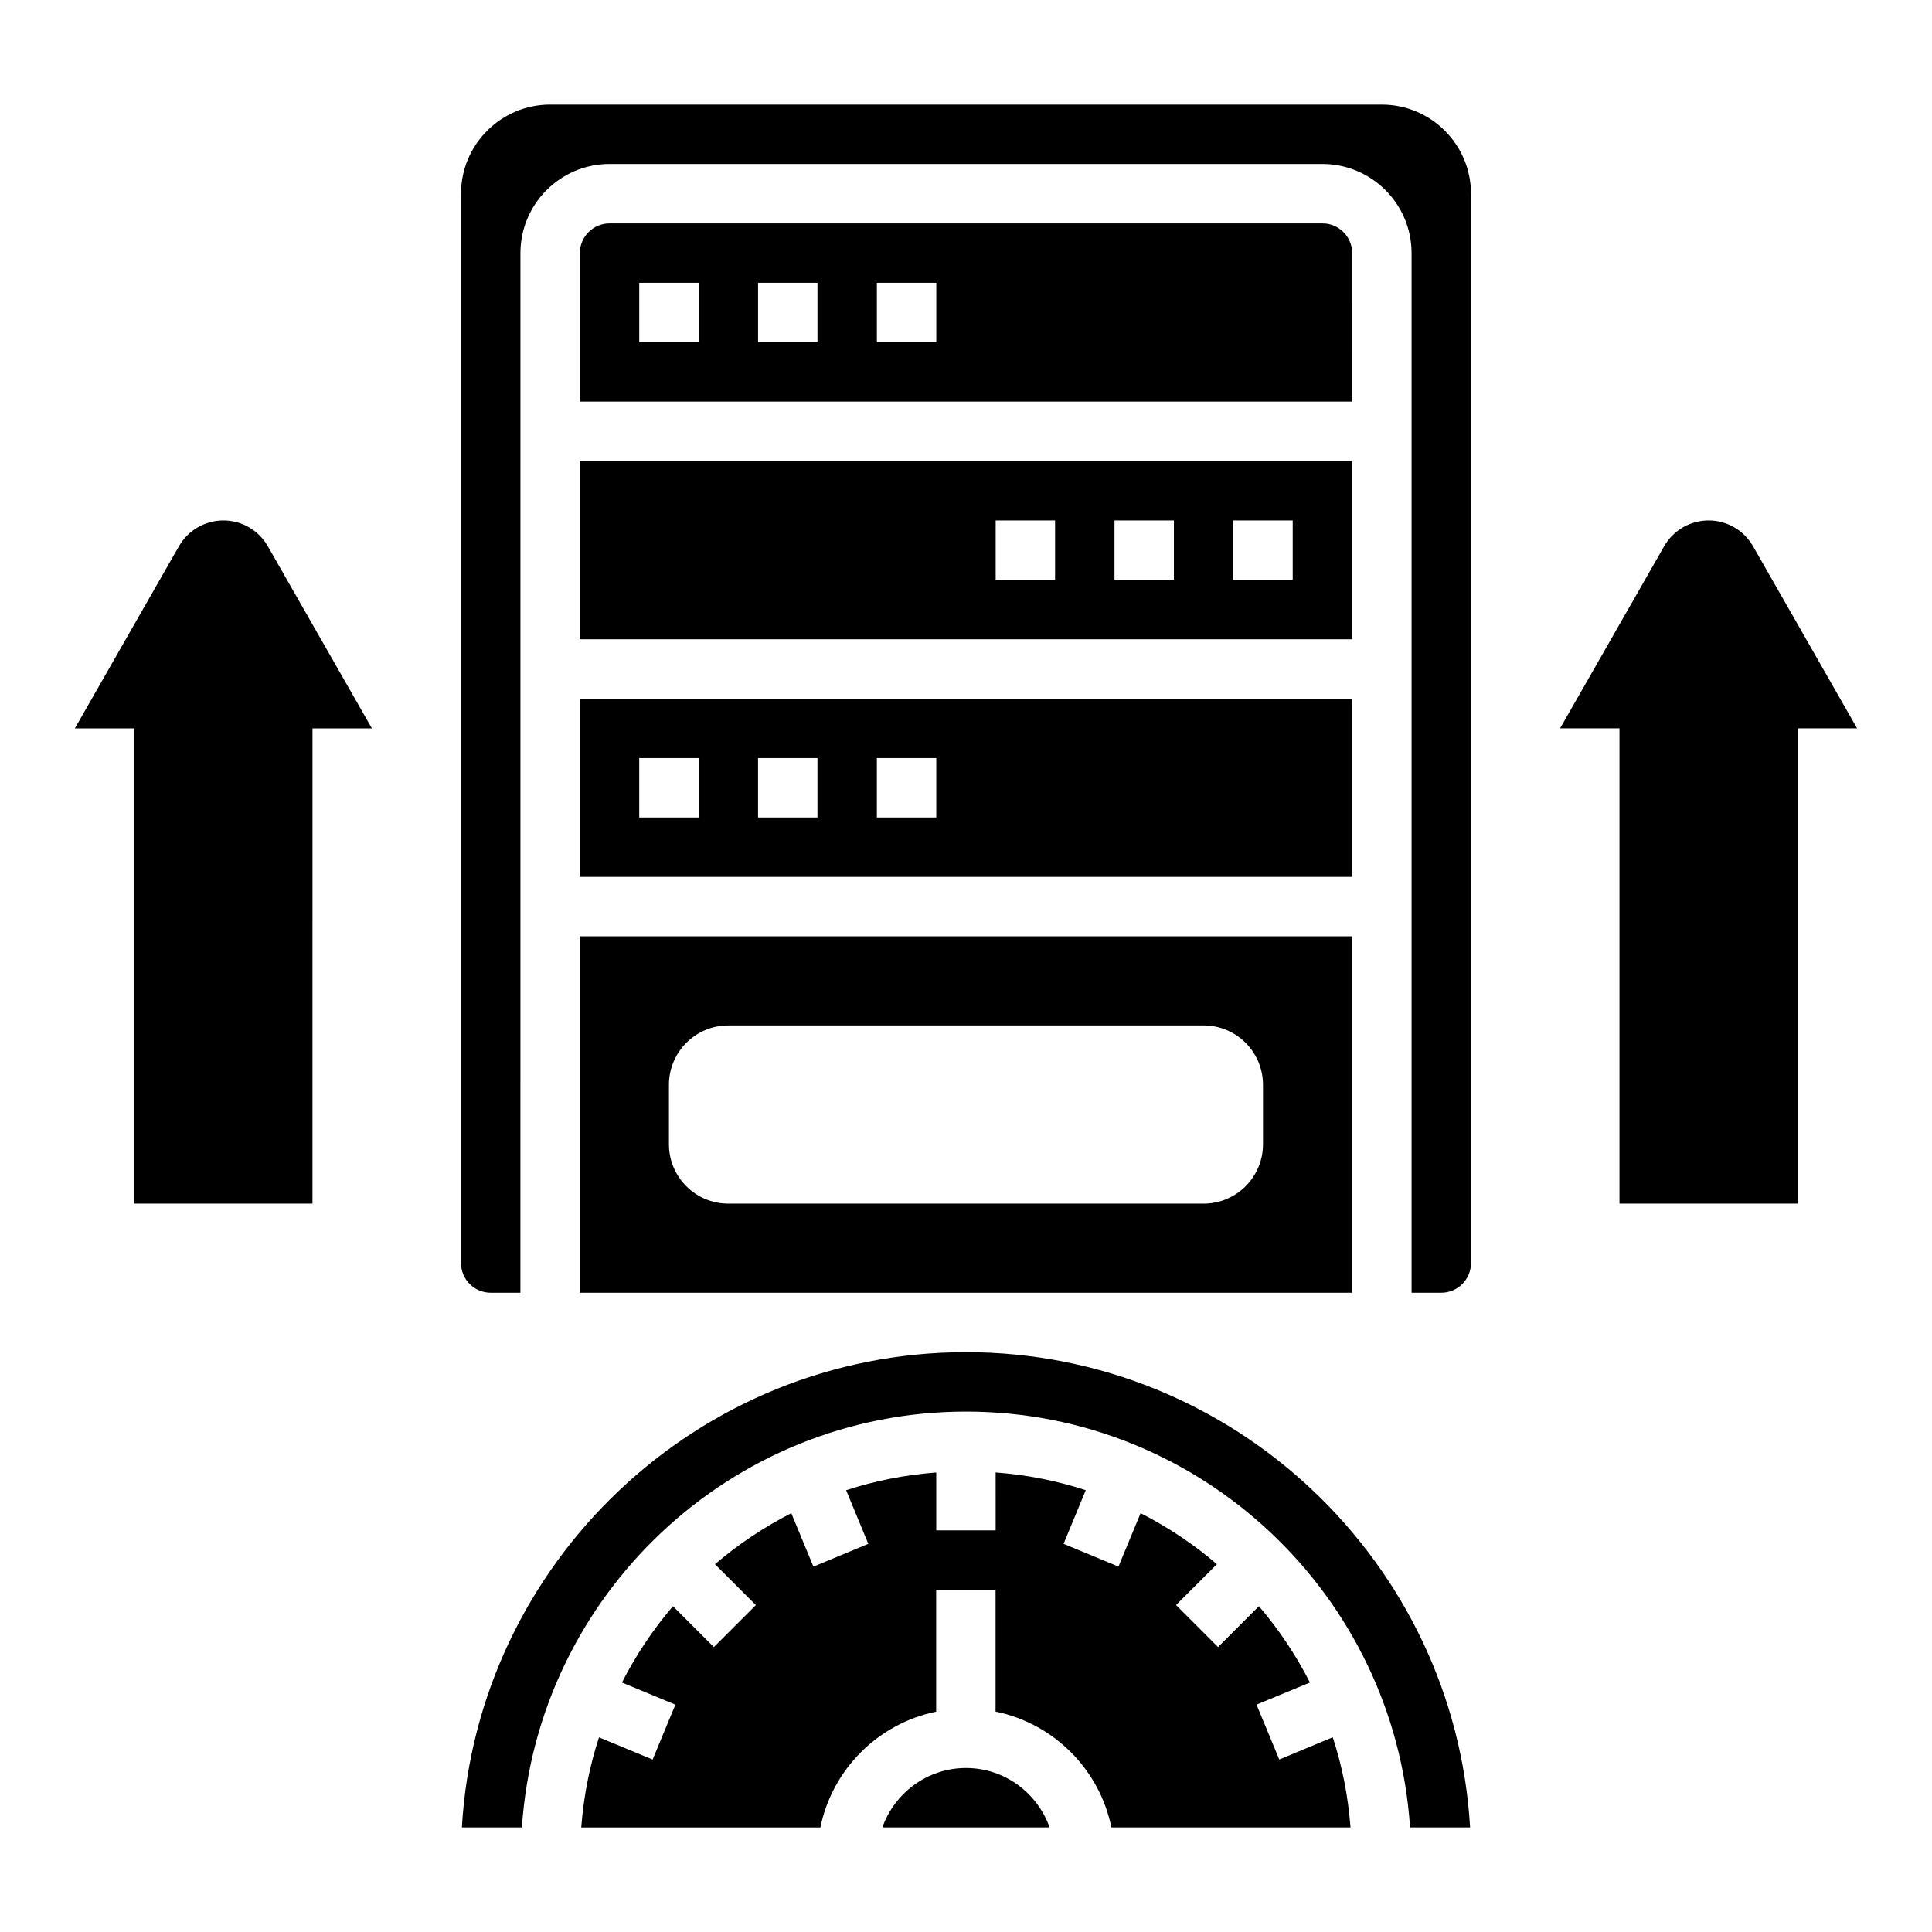 <?xml version="1.0" encoding="UTF-8"?>
<!-- Uploaded to: SVG Repo, www.svgrepo.com, Generator: SVG Repo Mixer Tools -->
<svg fill="#000000" width="800px" height="800px" version="1.1" viewBox="144 144 512 512" xmlns="http://www.w3.org/2000/svg">
 <g>
  <path d="m297.66 313.41h204.67v-47.23h-204.67zm173.18-31.488h15.742v15.742h-15.742zm-31.488 0h15.742v15.742h-15.742zm-31.488 0h15.742v15.742h-15.742z"/>
  <path d="m400 502.34c-71.148 0-129.5 55.812-133.6 125.95h15.91c4.086-61.441 55.23-110.21 117.69-110.21s113.6 48.766 117.68 110.21h15.91c-4.09-70.137-62.445-125.95-133.59-125.95z"/>
  <path d="m510.21 171.71h-220.42c-13.02 0-23.617 10.598-23.617 23.617v283.39c0 4.344 3.527 7.871 7.871 7.871h7.871l0.004-275.52c0-13.02 10.598-23.617 23.617-23.617h188.93c13.02 0 23.617 10.598 23.617 23.617v275.52h7.871c4.344 0 7.871-3.527 7.871-7.871v-283.39c0-13.02-10.598-23.613-23.617-23.613z"/>
  <path d="m483.02 610.29-6.031-14.547 14.16-5.863c-3.715-7.281-8.25-14.066-13.523-20.223l-10.832 10.832-11.133-11.133 10.832-10.832c-6.156-5.281-12.934-9.809-20.223-13.523l-5.863 14.16-14.547-6.031 5.879-14.211c-7.613-2.496-15.609-4.07-23.883-4.707l0.004 15.352h-15.742v-15.344c-8.273 0.637-16.27 2.211-23.883 4.707l5.879 14.211-14.547 6.031-5.863-14.16c-7.281 3.715-14.066 8.25-20.223 13.523l10.832 10.832-11.133 11.133-10.832-10.832c-5.281 6.156-9.809 12.934-13.523 20.223l14.16 5.863-6.031 14.547-14.211-5.879c-2.496 7.613-4.07 15.609-4.707 23.883h63.371c3.141-15.398 15.297-27.551 30.691-30.691v-32.301h15.742v32.281c15.398 3.141 27.551 15.297 30.691 30.691h63.371c-0.637-8.273-2.211-16.27-4.707-23.883z"/>
  <path d="m400 612.54c-10.25 0-18.91 6.606-22.168 15.742h44.328c-3.254-9.137-11.914-15.742-22.16-15.742z"/>
  <path d="m502.34 211.07c0-4.344-3.527-7.871-7.871-7.871h-188.93c-4.344 0-7.871 3.527-7.871 7.871v39.359h204.67zm-173.19 23.617h-15.742v-15.746h15.742zm31.488 0h-15.742v-15.746h15.742zm31.488 0h-15.742v-15.746h15.742z"/>
  <path d="m297.66 376.38h204.67v-47.23l-204.67-0.004zm78.719-31.488h15.742v15.742h-15.742zm-31.488 0h15.742v15.742h-15.742zm-31.488 0h15.742v15.742h-15.742z"/>
  <path d="m297.66 486.59h204.67v-94.465h-204.67zm23.613-55.102c0-8.699 7.047-15.742 15.742-15.742h125.95c8.699 0 15.742 7.047 15.742 15.742v15.742c0 8.699-7.047 15.742-15.742 15.742h-125.95c-8.699 0-15.742-7.047-15.742-15.742z"/>
  <path d="m203.2 281.92c-4.863 0-9.359 2.606-11.777 6.832l-27.586 48.273h15.742v125.95h47.23l0.004-125.95h15.742l-27.582-48.27c-2.414-4.231-6.91-6.836-11.773-6.836z"/>
  <path d="m608.57 288.75c-2.414-4.227-6.91-6.832-11.773-6.832s-9.359 2.606-11.777 6.832l-27.586 48.273h15.742v125.95h47.23l0.004-125.95h15.742z"/>
 </g>
</svg>